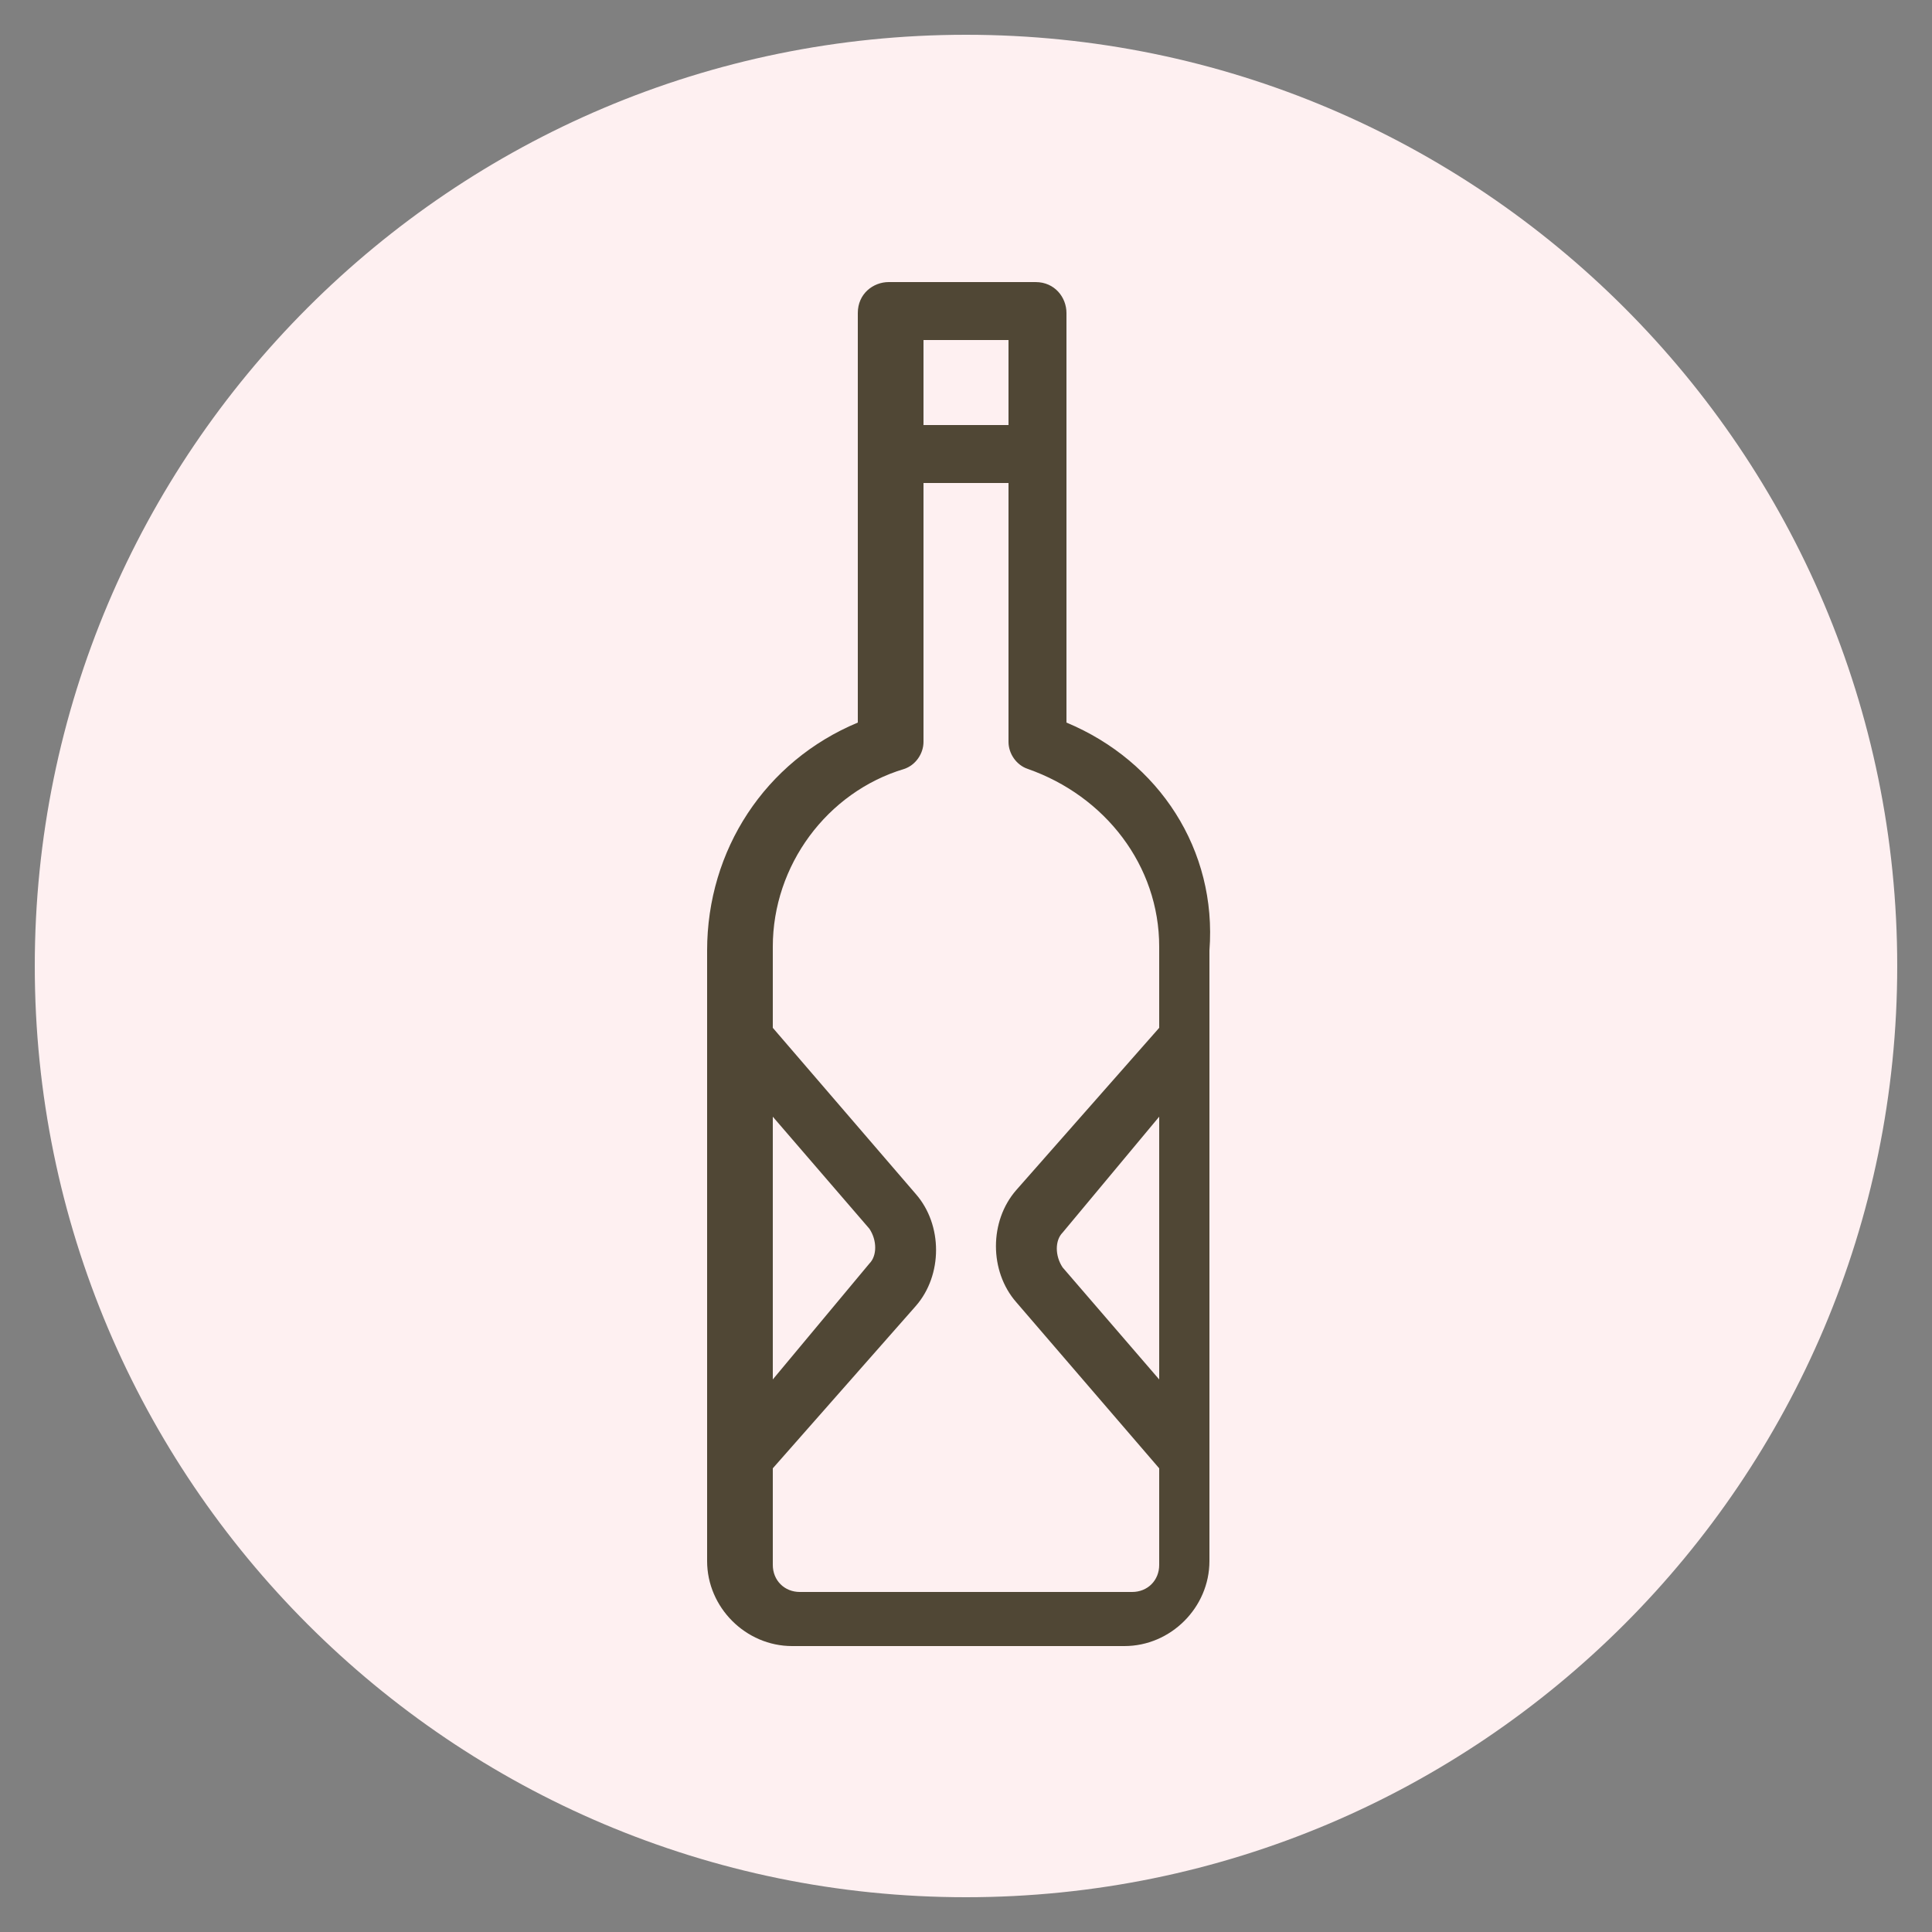 <?xml version="1.0" encoding="utf-8"?>
<!-- Generator: Adobe Illustrator 27.5.0, SVG Export Plug-In . SVG Version: 6.00 Build 0)  -->
<svg version="1.1" id="Layer_1" xmlns="http://www.w3.org/2000/svg" xmlns:xlink="http://www.w3.org/1999/xlink" x="0px" y="0px"
	 viewBox="0 0 50 50" style="enable-background:new 0 0 50 50;" xml:space="preserve">
<rect x="0" y="0" width="50" height="50" fill="#808080" stroke="none"/>
<style type="text/css">
	.st0{fill:#FEF0F1;}
	.st1{fill:#504735;}
</style>
<path class="st0" d="M25,49.1C11.7,49.1,0.9,38.3,0.9,25S11.7,0.9,25,0.9S49.1,11.7,49.1,25S38.3,49.1,25,49.1z"/>
<path class="st1" d="M27.6,18.7v-6.9c0,0,0,0,0,0c0,0,0,0,0,0V8.1c0-0.4-0.3-0.8-0.8-0.8h-3.8c-0.4,0-0.8,0.3-0.8,0.8v3.7
	c0,0,0,0,0,0c0,0,0,0,0,0v6.9c-2.4,1-3.9,3.3-3.9,5.9v2.3v10.8v2.7c0,1.2,1,2.2,2.2,2.2h8.6c1.2,0,2.2-1,2.2-2.2V24.6
	C31.5,22,30,19.7,27.6,18.7z M20,28.9l2.5,2.9c0.2,0.3,0.2,0.7,0,0.9L20,35.7V28.9z M20,38l3.7-4.2c0.7-0.8,0.7-2.1,0-2.9L20,26.6
	v-2.1c0-2.1,1.4-4,3.4-4.6c0.3-0.1,0.5-0.4,0.5-0.7v-6.7h2.2v6.7c0,0.3,0.2,0.6,0.5,0.7c2,0.7,3.4,2.5,3.4,4.6v2.1l-3.7,4.2
	c-0.7,0.8-0.7,2.1,0,2.9L30,38v2.5c0,0.4-0.3,0.7-0.7,0.7h-8.6c-0.4,0-0.7-0.3-0.7-0.7V38z M26.1,11h-2.2V8.8h2.2V11z M30,28.9v6.8
	l-2.5-2.9c-0.2-0.3-0.2-0.7,0-0.9L30,28.9z"/>
</svg>
